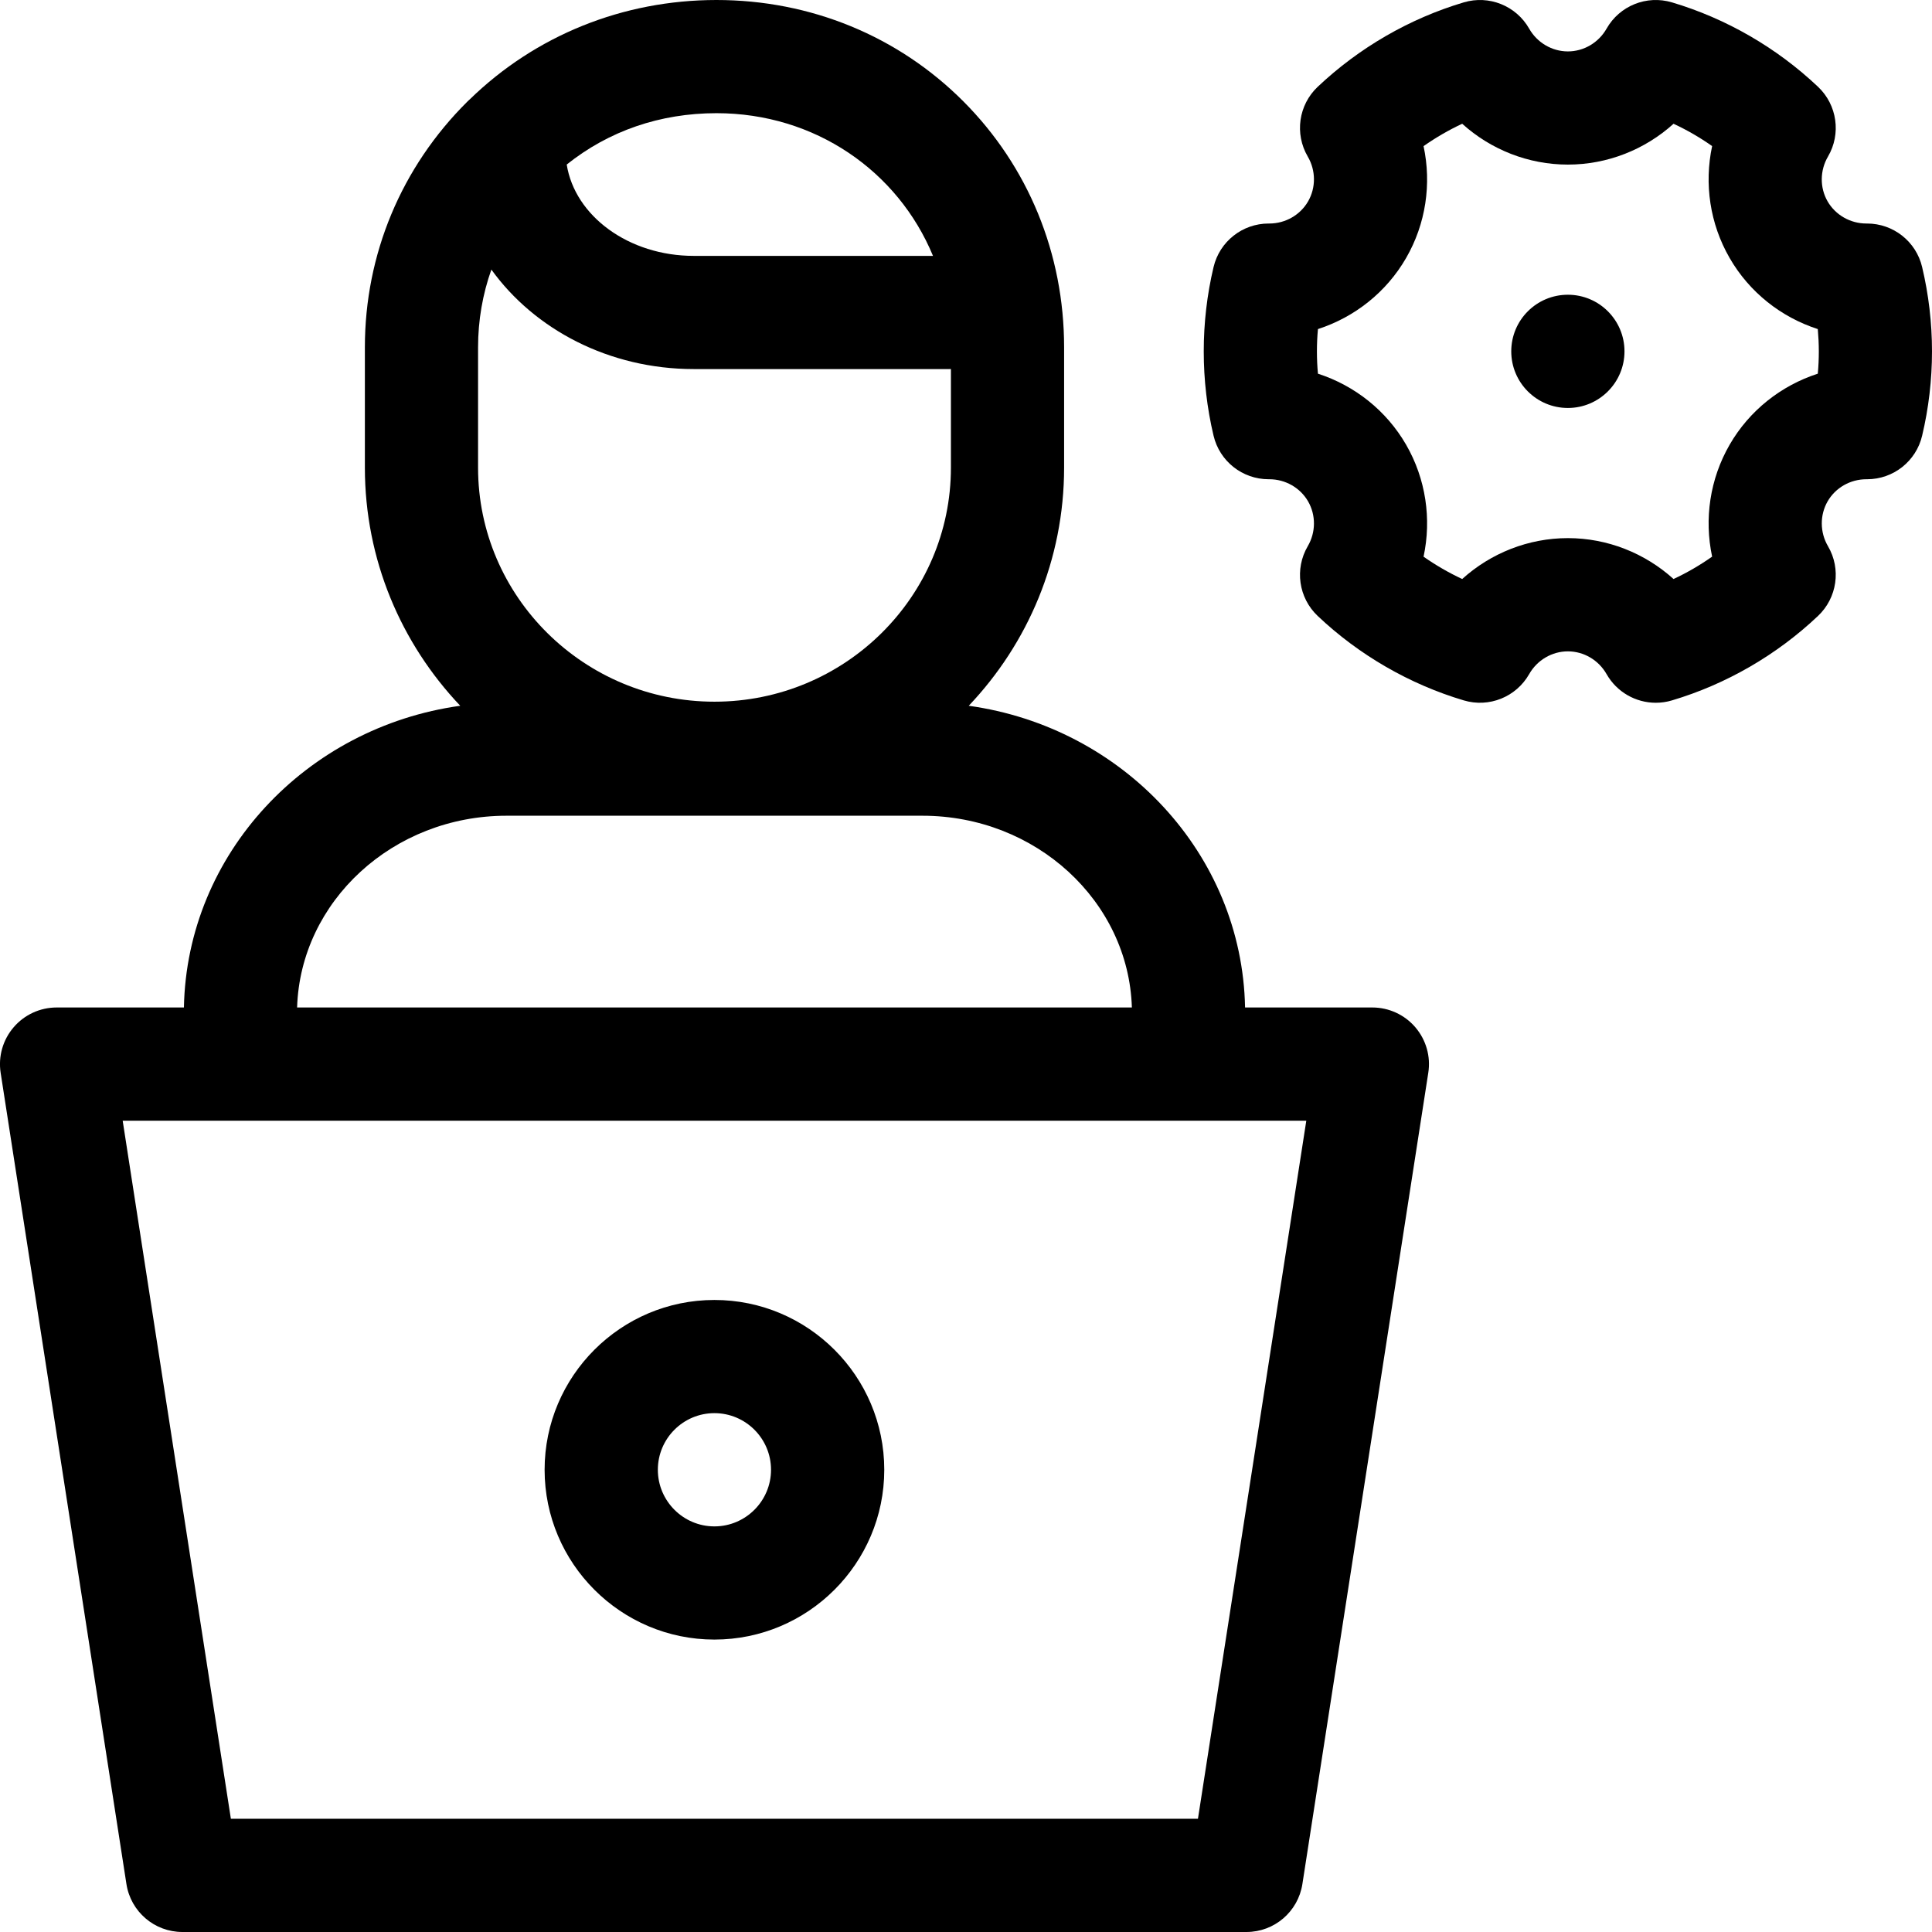 <svg width="36" height="36" viewBox="0 0 36 36" fill="none" xmlns="http://www.w3.org/2000/svg">
<g clip-path="url(#clip0_1737_15785)">
<path d="M25.572 18.773H23.2C23.145 15.911 20.923 13.55 18.051 13.151C19.152 11.992 19.828 10.43 19.828 8.714V6.47C19.828 4.729 19.161 3.102 17.951 1.889C16.736 0.671 15.102 0 13.349 0C11.607 0.001 9.978 0.659 8.753 1.852C8.747 1.857 8.742 1.862 8.736 1.867C8.728 1.876 8.719 1.884 8.71 1.892C7.477 3.115 6.799 4.741 6.799 6.471V8.714C6.799 10.43 7.475 11.991 8.576 13.151C5.703 13.55 3.482 15.911 3.427 18.773H1.055C0.747 18.773 0.454 18.908 0.254 19.142C0.053 19.376 -0.035 19.685 0.012 19.99L2.356 35.107C2.436 35.621 2.878 36 3.399 36H23.226C23.746 36 24.188 35.621 24.268 35.107L26.614 19.99C26.662 19.686 26.573 19.376 26.373 19.142C26.173 18.908 25.88 18.773 25.572 18.773ZM8.908 6.471C8.908 5.97 8.993 5.482 9.156 5.023C9.959 6.138 11.349 6.877 12.927 6.877H17.693C17.702 6.877 17.71 6.876 17.719 6.876V8.714C17.719 11.119 15.742 13.075 13.313 13.075C10.884 13.075 8.908 11.119 8.908 8.714V6.471ZM13.349 2.109C15.191 2.109 16.733 3.192 17.385 4.768H12.927C11.715 4.768 10.712 4.025 10.56 3.066C11.345 2.439 12.299 2.11 13.349 2.109ZM9.438 15.2L17.189 15.2C19.303 15.2 21.029 16.793 21.091 18.773H5.536C5.598 16.793 7.324 15.2 9.438 15.2ZM22.322 33.89H4.302L2.286 20.883H24.341L22.322 33.89Z" fill="black"/>
<path d="M35.816 4.976C35.704 4.5 35.279 4.165 34.79 4.165C34.786 4.165 34.782 4.165 34.777 4.165C34.479 4.165 34.202 4.007 34.055 3.753C33.907 3.497 33.91 3.176 34.062 2.917C34.31 2.493 34.233 1.955 33.877 1.618C33.107 0.889 32.165 0.345 31.154 0.044C30.683 -0.096 30.178 0.107 29.936 0.534C29.787 0.796 29.511 0.958 29.215 0.958C28.919 0.958 28.642 0.795 28.494 0.534C28.251 0.107 27.746 -0.096 27.276 0.044C26.265 0.345 25.324 0.889 24.553 1.618C24.197 1.955 24.12 2.493 24.368 2.917C24.52 3.176 24.522 3.497 24.374 3.753C24.227 4.007 23.951 4.165 23.652 4.165C23.648 4.165 23.643 4.165 23.639 4.165C23.151 4.165 22.726 4.5 22.613 4.976C22.491 5.489 22.43 6.018 22.43 6.547C22.43 7.077 22.491 7.606 22.613 8.119C22.726 8.595 23.151 8.93 23.639 8.93C23.644 8.93 23.648 8.93 23.652 8.93C23.951 8.93 24.227 9.088 24.374 9.342C24.522 9.598 24.52 9.919 24.368 10.178C24.12 10.601 24.197 11.14 24.553 11.477C25.323 12.206 26.265 12.75 27.276 13.051C27.746 13.191 28.251 12.988 28.494 12.561C28.643 12.299 28.919 12.137 29.215 12.137C29.511 12.137 29.787 12.299 29.936 12.561C30.127 12.897 30.481 13.095 30.853 13.095C30.953 13.095 31.054 13.081 31.154 13.051C32.165 12.75 33.106 12.206 33.876 11.477C34.233 11.14 34.31 10.601 34.062 10.178C33.91 9.919 33.908 9.598 34.055 9.342C34.202 9.087 34.479 8.93 34.777 8.93C34.782 8.93 34.786 8.93 34.791 8.93C35.279 8.93 35.704 8.595 35.816 8.119C35.938 7.606 36 7.077 36 6.547C36 6.018 35.938 5.489 35.816 4.976ZM33.872 6.963C33.188 7.184 32.596 7.65 32.229 8.287C31.861 8.925 31.753 9.67 31.903 10.372C31.676 10.532 31.435 10.672 31.184 10.789C30.651 10.307 29.951 10.027 29.215 10.027C28.479 10.027 27.779 10.307 27.246 10.789C26.995 10.672 26.753 10.532 26.526 10.373C26.677 9.67 26.569 8.925 26.201 8.287C25.833 7.65 25.242 7.184 24.558 6.963C24.545 6.825 24.539 6.686 24.539 6.547C24.539 6.409 24.545 6.27 24.558 6.132C25.241 5.911 25.833 5.445 26.201 4.807C26.569 4.17 26.677 3.425 26.526 2.723C26.754 2.563 26.995 2.423 27.246 2.306C27.779 2.788 28.479 3.067 29.215 3.067C29.951 3.067 30.651 2.788 31.184 2.306C31.435 2.423 31.676 2.562 31.903 2.722C31.753 3.425 31.861 4.17 32.229 4.807C32.596 5.445 33.188 5.911 33.872 6.132C33.884 6.27 33.891 6.409 33.891 6.547C33.891 6.686 33.885 6.825 33.872 6.963Z" fill="black"/>
<path d="M13.312 24.223C11.568 24.223 10.148 25.642 10.148 27.387C10.148 29.131 11.568 30.551 13.312 30.551C15.057 30.551 16.477 29.131 16.477 27.387C16.477 25.642 15.057 24.223 13.312 24.223ZM13.312 28.442C12.731 28.442 12.258 27.968 12.258 27.387C12.258 26.805 12.731 26.332 13.312 26.332C13.894 26.332 14.367 26.805 14.367 27.387C14.367 27.968 13.894 28.442 13.312 28.442Z" fill="black"/>
<path d="M29.215 7.602C29.797 7.602 30.27 7.129 30.27 6.547C30.27 5.964 29.797 5.492 29.215 5.492C28.632 5.492 28.16 5.964 28.16 6.547C28.16 7.129 28.632 7.602 29.215 7.602Z" fill="black"/>
</g>
<defs>
<clipPath id="clip0_1737_15785">
<rect width="36" height="36" fill="white"/>
</clipPath>
</defs>
</svg>
